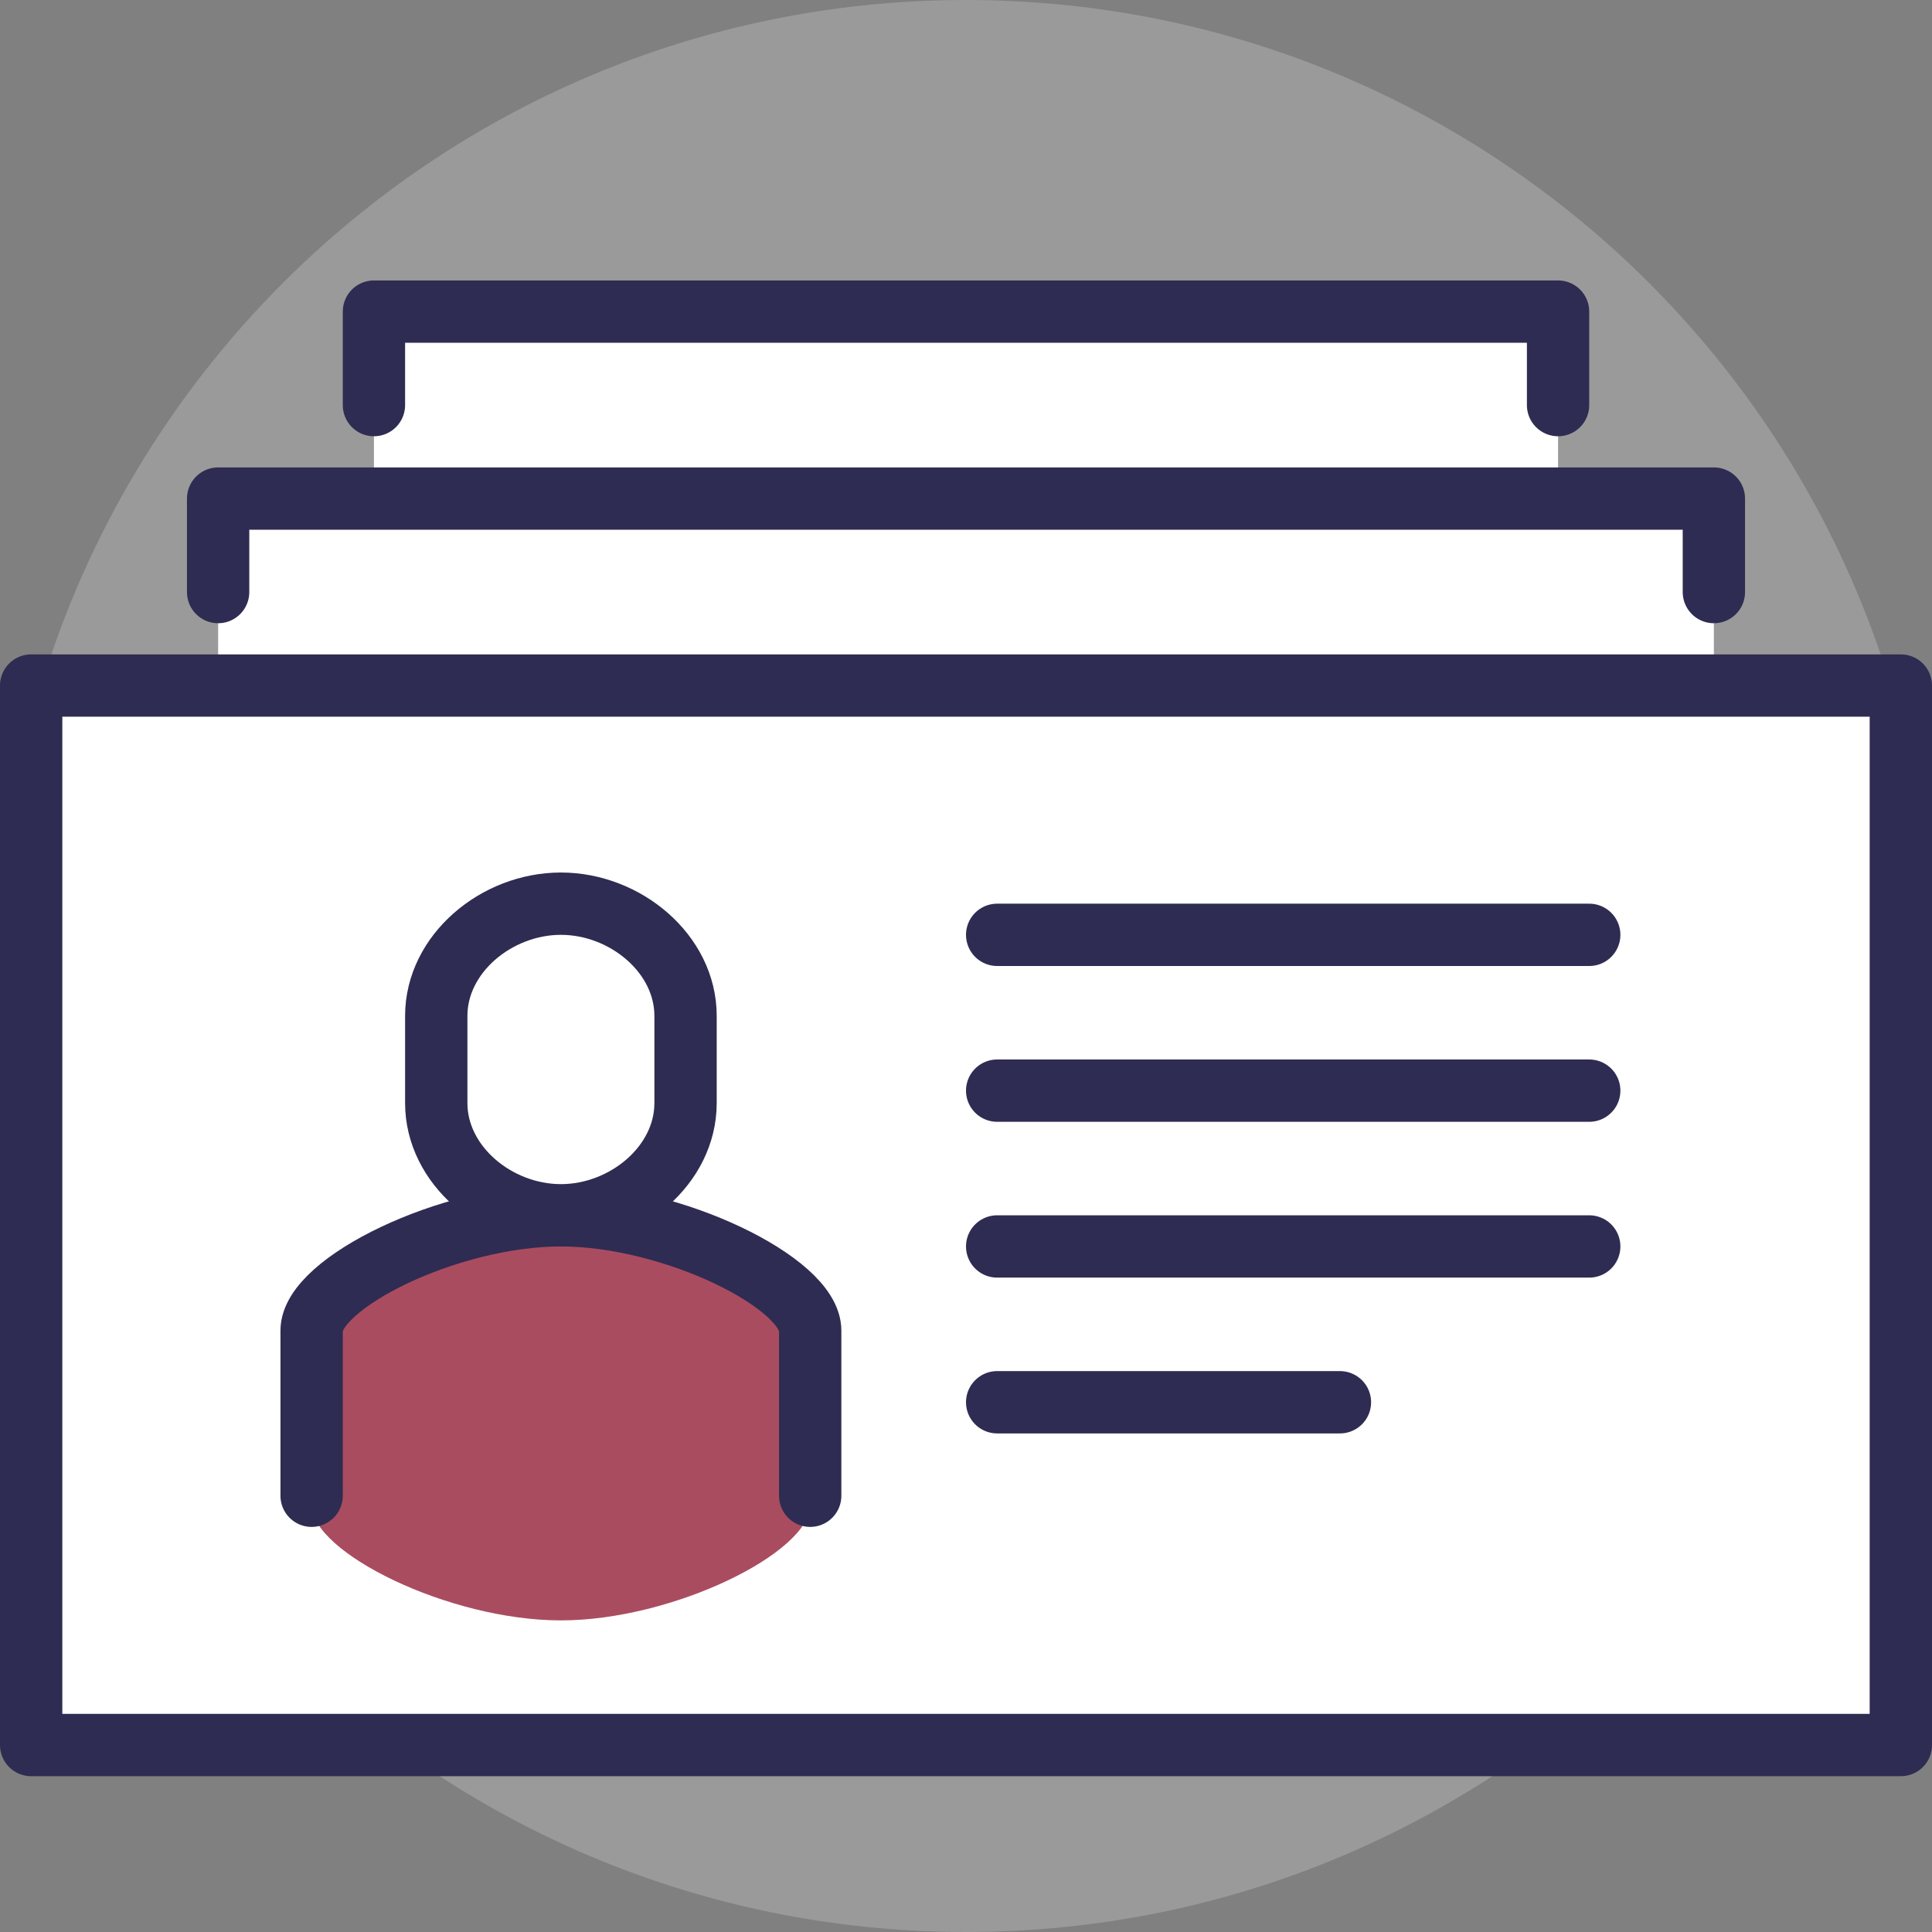 <?xml version="1.0" encoding="UTF-8"?>
<svg xmlns="http://www.w3.org/2000/svg" width="62" height="62" viewBox="0 0 62 62" fill="none">
  <rect x="0" y="0" width="62" height="62" fill="#808080" stroke="none"/>
  <g clip-path="url(#clip0_2213_2623)">
    <path opacity="0.25" d="M31 62C48.121 62 62 48.121 62 31C62 13.879 48.121 0 31 0C13.879 0 0 13.879 0 31C0 48.121 13.879 62 31 62Z" fill="#E8E9EA"></path>
    <path d="M55 22V16H50V10H12V16H7V22H1V56H61V22H55Z" fill="white"></path>
    <path d="M61 22H1V56H61V22Z" stroke="#2E2C52" stroke-width="2" stroke-linecap="round" stroke-linejoin="round"></path>
    <path d="M7 19V16H55V19" stroke="#2E2C52" stroke-width="2" stroke-linecap="round" stroke-linejoin="round"></path>
    <path d="M12 13V10H50V13" stroke="#2E2C52" stroke-width="2" stroke-linecap="round" stroke-linejoin="round"></path>
    <path d="M32 30H51" stroke="#2E2C52" stroke-width="2" stroke-linecap="round" stroke-linejoin="round"></path>
    <path d="M32 35H51" stroke="#2E2C52" stroke-width="2" stroke-linecap="round" stroke-linejoin="round"></path>
    <path d="M32 40H51" stroke="#2E2C52" stroke-width="2" stroke-linecap="round" stroke-linejoin="round"></path>
    <path d="M32 45H43" stroke="#2E2C52" stroke-width="2" stroke-linecap="round" stroke-linejoin="round"></path>
    <path d="M26 42.7C26 41.18 21.59 39 18 39C14.4 39 10 41.18 10 42.7V48.3C10 49.82 14.4 52 18 52C21.6 52 26 49.82 26 48.3V42.7Z" fill="#AA4C60"></path>
    <path d="M26 48V42.7C26 41.18 21.59 39 18 39C14.4 39 10 41.18 10 42.7V48" stroke="#2E2C52" stroke-width="2" stroke-miterlimit="10" stroke-linecap="round"></path>
    <path d="M18 29C15.93 29 14 30.61 14 32.6V35.4C14 37.39 15.93 39 18 39C20.07 39 22 37.39 22 35.4V32.6C22 30.61 20.07 29 18 29Z" fill="white" stroke="#2E2C52" stroke-width="2" stroke-miterlimit="10"></path>
  </g>
  <defs>
    <clipPath id="clip0_2213_2623">
      <rect width="62" height="62" fill="white"></rect>
    </clipPath>
  </defs>
</svg>
